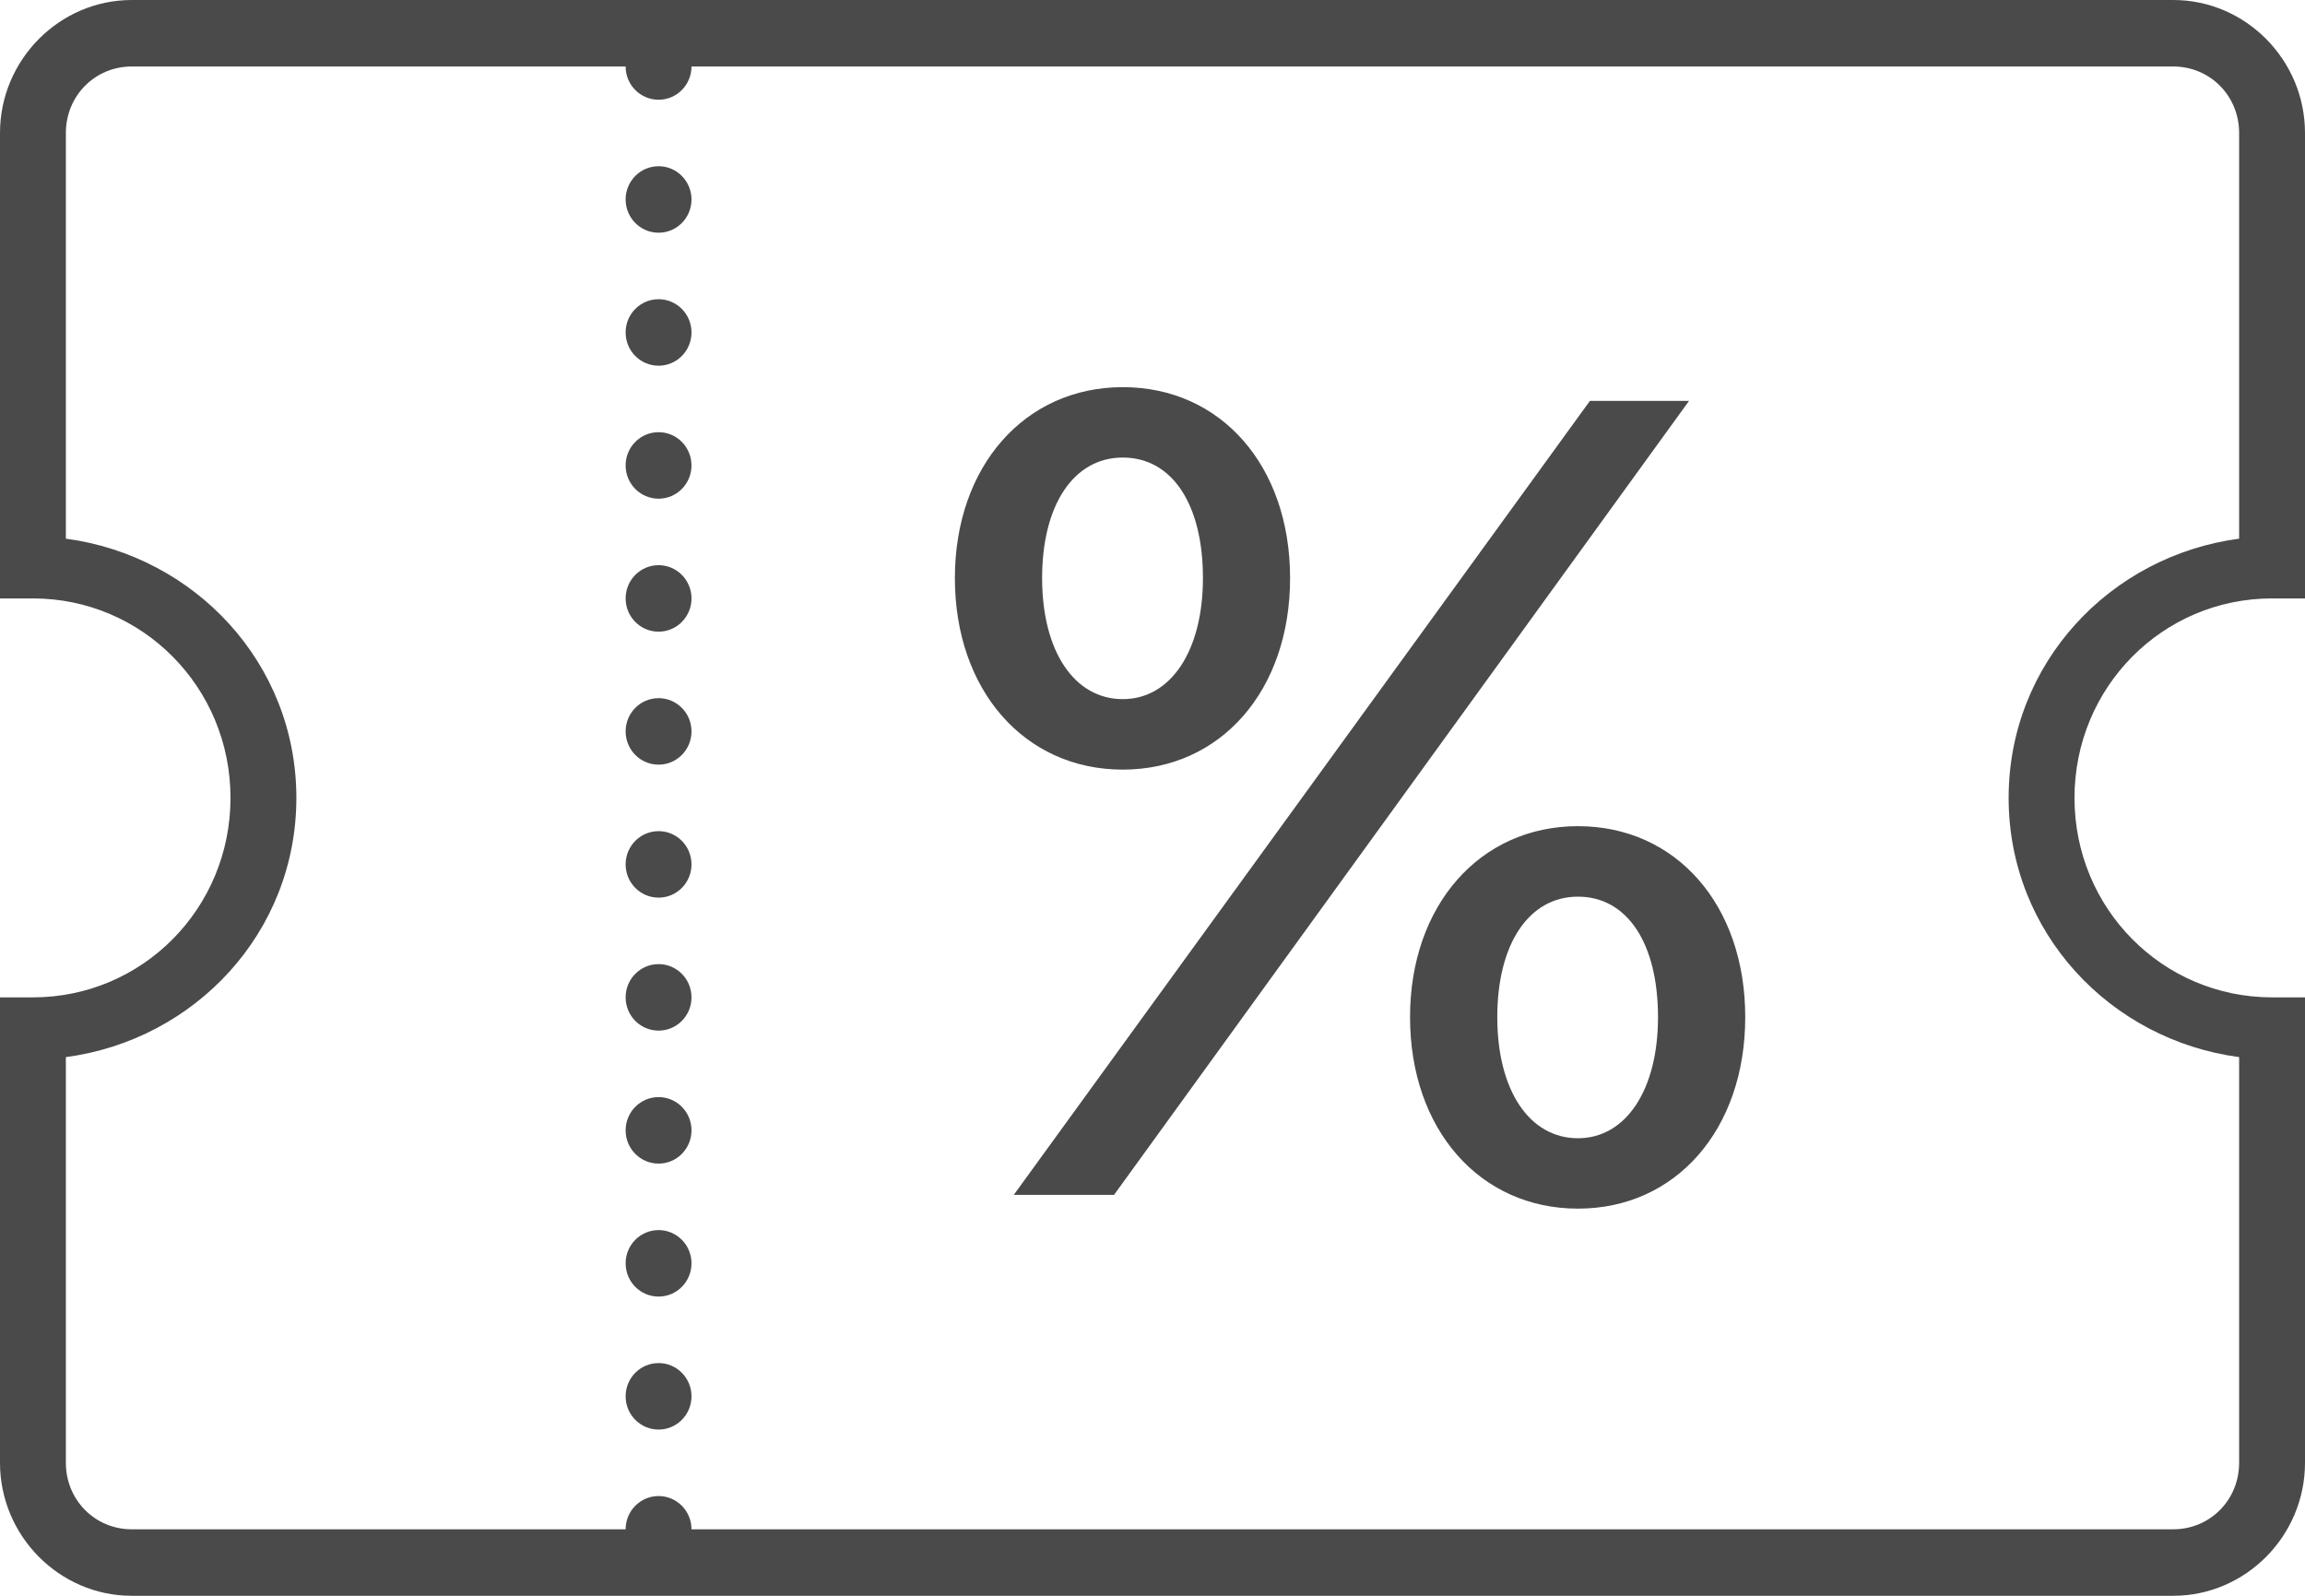 <svg xmlns="http://www.w3.org/2000/svg" width="26" height="18" viewBox="0 0 26 18">
    <path fill="#4A4A4A" d="M1.486 0C.67 0 0 .676 0 1.5v5.25h.371C1.607 6.75 2.6 7.753 2.6 9s-.993 2.25-2.229 2.25H0v5.25c0 .824.67 1.5 1.486 1.5h23.028C25.33 18 26 17.324 26 16.5v-5.25h-.371c-1.236 0-2.229-1.003-2.229-2.25s.993-2.25 2.229-2.25H26V1.5c0-.824-.67-1.5-1.486-1.5H1.486zm0 .75h5.571c0 .207.166.375.372.375.205 0 .371-.168.371-.375h16.714c.415 0 .743.331.743.75v4.576c-1.454.193-2.6 1.404-2.6 2.924s1.146 2.73 2.6 2.924V16.5c0 .419-.328.75-.743.75H7.8c0-.207-.166-.375-.371-.375-.206 0-.372.168-.372.375H1.486c-.415 0-.743-.331-.743-.75v-4.576c1.454-.193 2.6-1.404 2.6-2.924S2.197 6.27.743 6.076V1.5c0-.419.328-.75.743-.75zm5.943 1.125c-.206 0-.372.168-.372.375s.166.375.372.375c.205 0 .371-.168.371-.375s-.166-.375-.371-.375zm0 1.5c-.206 0-.372.168-.372.375s.166.375.372.375c.205 0 .371-.168.371-.375s-.166-.375-.371-.375zm5.236.992c-1.107 0-1.894.894-1.894 2.154 0 1.266.787 2.16 1.894 2.16 1.106 0 1.887-.894 1.887-2.16 0-1.267-.78-2.154-1.887-2.154zm5.269.155L14.823 8.81l-3.388 4.668h1.131l3.043-4.202 3.443-4.754h-1.118zm-10.505.353c-.206 0-.372.168-.372.375s.166.375.372.375c.205 0 .371-.168.371-.375s-.166-.375-.371-.375zm5.236.286c.553 0 .904.522.904 1.36 0 .82-.363 1.365-.904 1.365-.547 0-.91-.54-.91-1.365 0-.826.356-1.36.91-1.36zM7.429 6.375c-.206 0-.372.168-.372.375s.166.375.372.375c.205 0 .371-.168.371-.375s-.166-.375-.371-.375zm0 1.5c-.206 0-.372.168-.372.375s.166.375.372.375c.205 0 .371-.168.371-.375s-.166-.375-.371-.375zm10.37 1.444c-1.107 0-1.894.894-1.894 2.154 0 1.267.787 2.16 1.894 2.16 1.106 0 1.887-.894 1.887-2.16s-.78-2.154-1.887-2.154zm-10.37.056c-.206 0-.372.168-.372.375s.166.375.372.375c.205 0 .371-.168.371-.375s-.166-.375-.371-.375zm10.37.739c.553 0 .903.521.903 1.36 0 .819-.362 1.365-.903 1.365-.547 0-.91-.54-.91-1.366 0-.825.356-1.359.91-1.359zm-10.37.761c-.206 0-.372.168-.372.375s.166.375.372.375c.205 0 .371-.168.371-.375s-.166-.375-.371-.375zm0 1.5c-.206 0-.372.168-.372.375s.166.375.372.375c.205 0 .371-.168.371-.375s-.166-.375-.371-.375zm0 1.5c-.206 0-.372.168-.372.375s.166.375.372.375c.205 0 .371-.168.371-.375s-.166-.375-.371-.375zm0 1.5c-.206 0-.372.168-.372.375s.166.375.372.375c.205 0 .371-.168.371-.375s-.166-.375-.371-.375z"/>
</svg>
